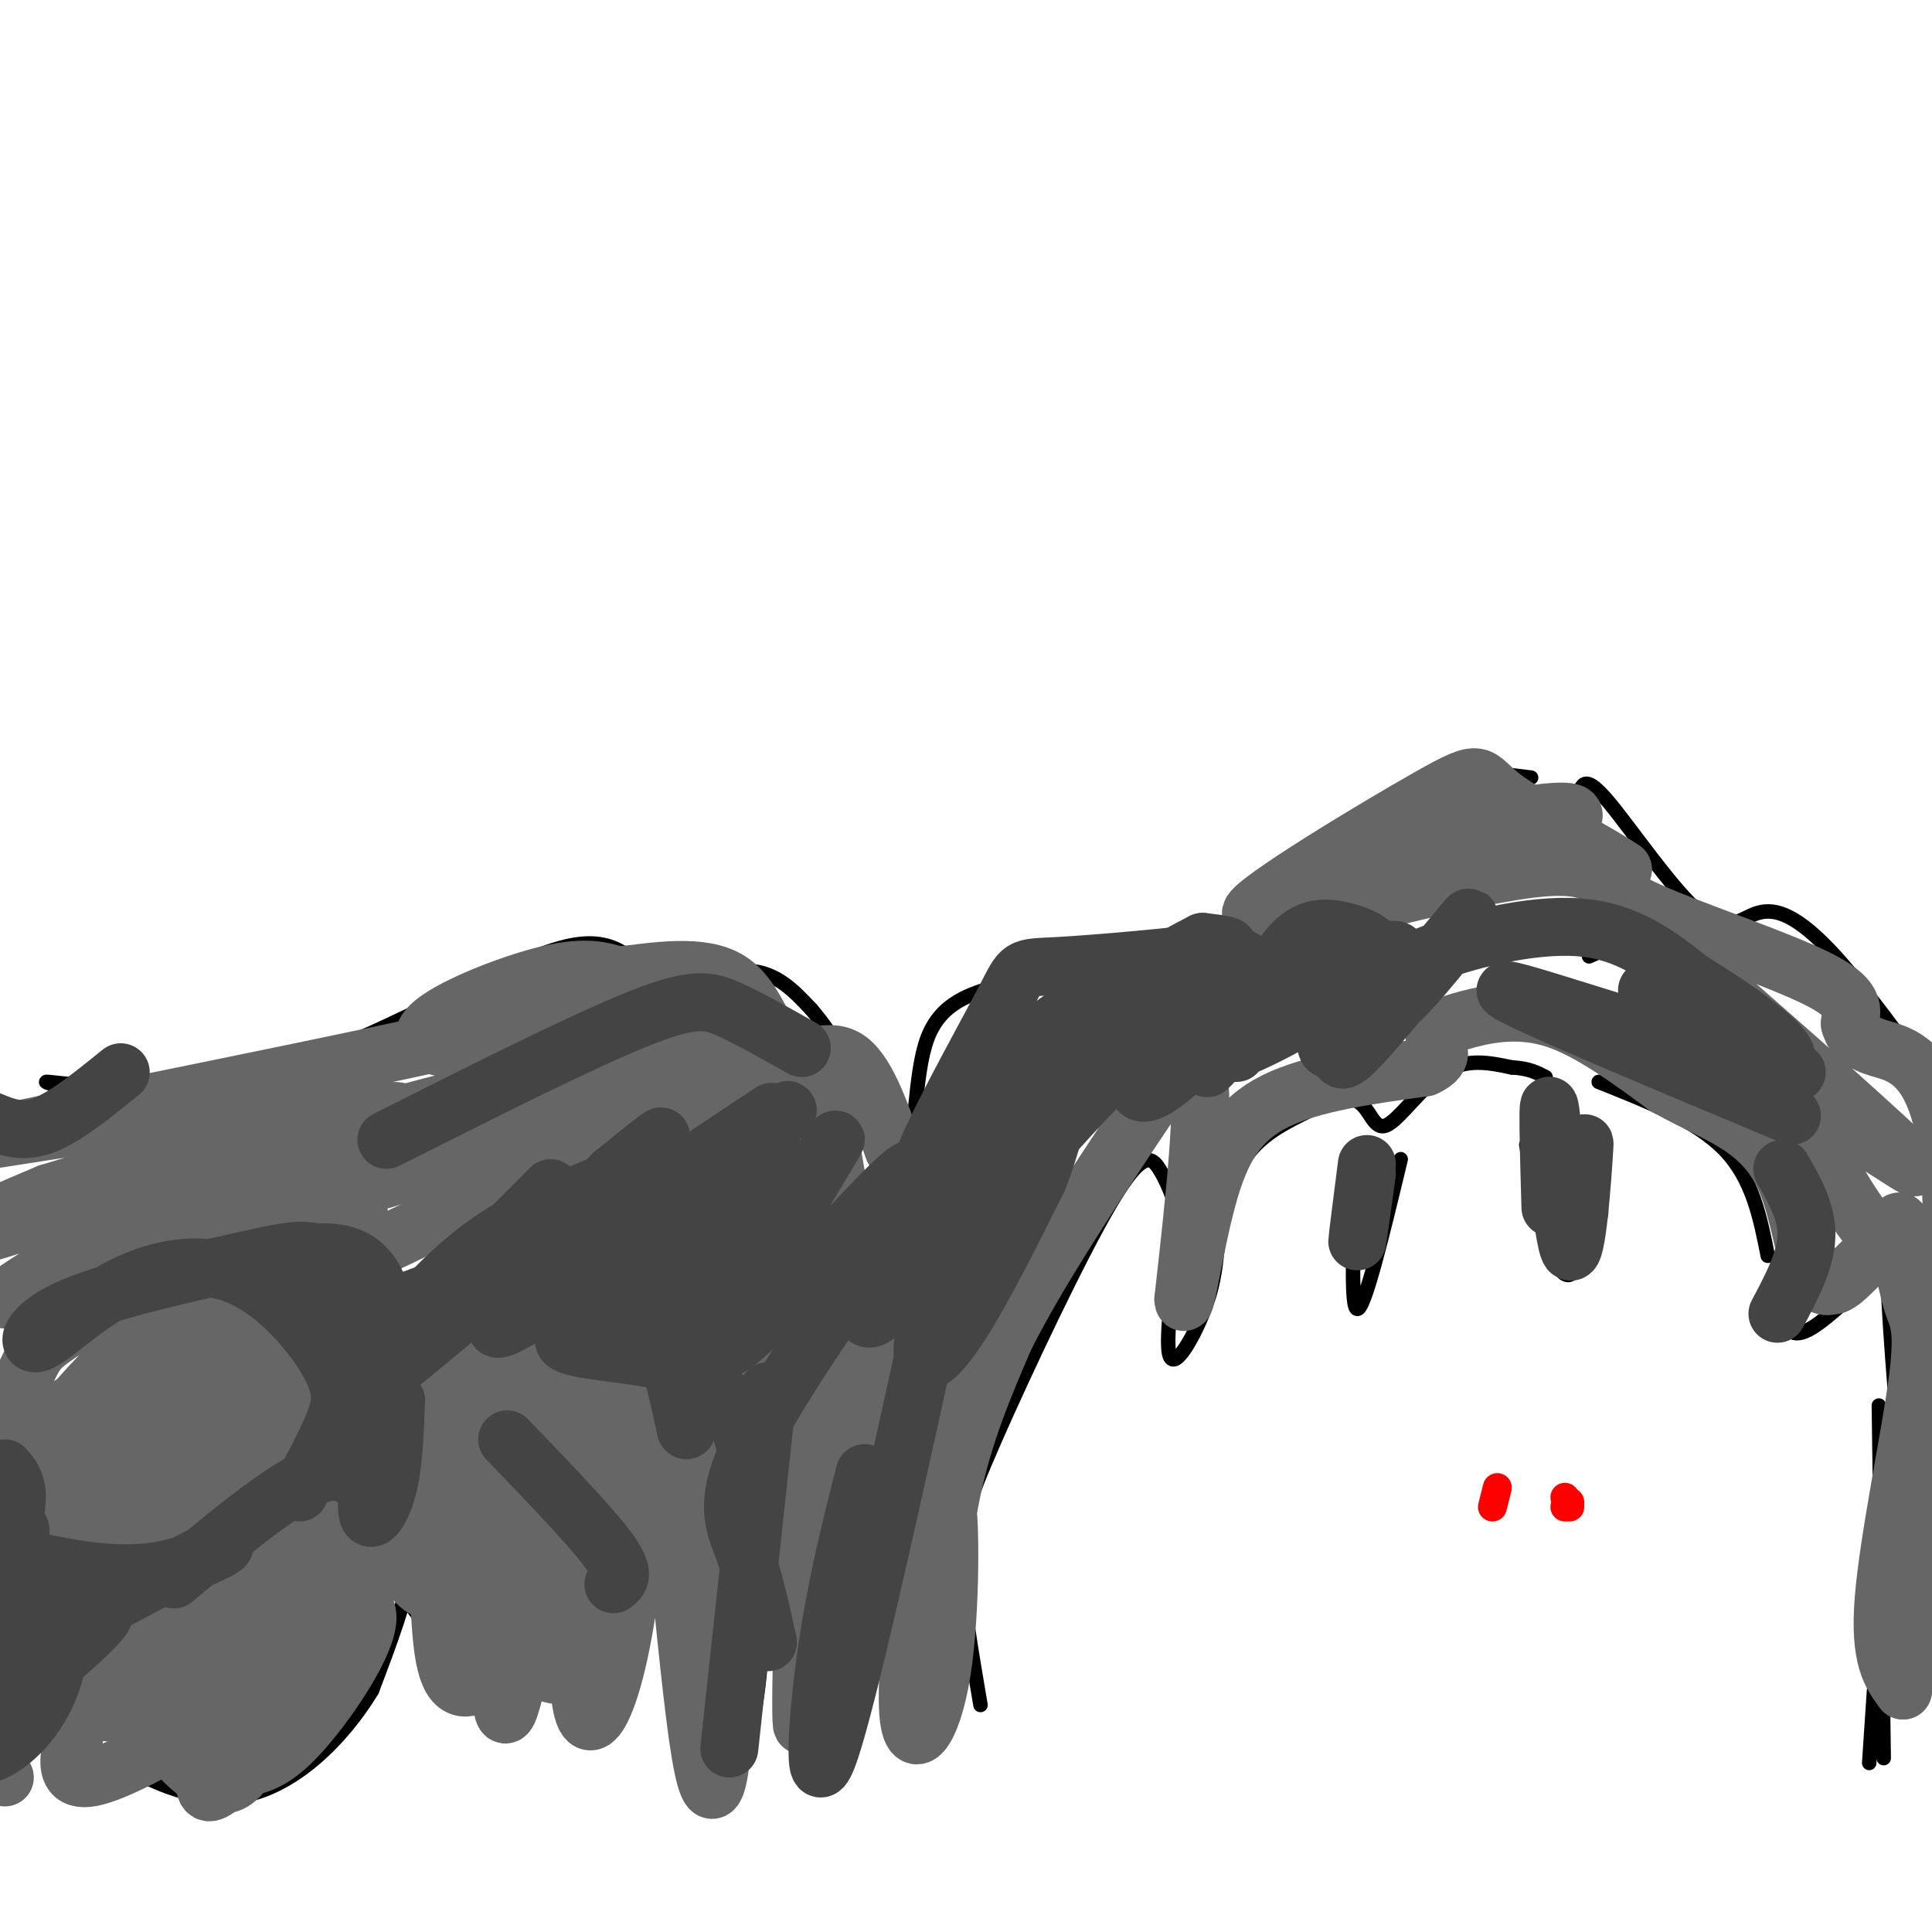 <svg viewBox='0 0 400 400' version='1.1' xmlns='http://www.w3.org/2000/svg' xmlns:xlink='http://www.w3.org/1999/xlink'><g fill='none' stroke='#000000' stroke-width='3' stroke-linecap='round' stroke-linejoin='round'><path d='M13,225c-2.210,-0.555 -4.421,-1.110 -3,-1c1.421,0.110 6.472,0.884 16,1c9.528,0.116 23.531,-0.428 41,-7c17.469,-6.572 38.404,-19.174 50,-22c11.596,-2.826 13.853,4.124 19,6c5.147,1.876 13.185,-1.321 19,-1c5.815,0.321 9.408,4.161 13,8'/><path d='M168,209c4.667,5.333 9.833,14.667 15,24'/><path d='M185,243c-7.946,15.321 -15.893,30.643 -20,38c-4.107,7.357 -4.375,6.750 -5,19c-0.625,12.250 -1.607,37.357 -3,49c-1.393,11.643 -3.196,9.821 -5,8'/><path d='M100,337c-2.982,2.363 -5.964,4.726 -11,0c-5.036,-4.726 -12.125,-16.542 -11,-31c1.125,-14.458 10.464,-31.560 16,-36c5.536,-4.440 7.268,3.780 9,12'/><path d='M172,266c6.111,-5.778 12.222,-11.556 15,-21c2.778,-9.444 2.222,-22.556 5,-30c2.778,-7.444 8.889,-9.222 15,-11'/><path d='M196,225c9.958,-12.833 19.917,-25.667 28,-29c8.083,-3.333 14.292,2.833 25,-2c10.708,-4.833 25.917,-20.667 38,-28c12.083,-7.333 21.042,-6.167 30,-5'/><path d='M327,164c0.668,-1.767 1.337,-3.534 6,2c4.663,5.534 13.322,18.370 19,23c5.678,4.630 8.375,1.054 12,0c3.625,-1.054 8.179,0.413 16,9c7.821,8.587 18.911,24.293 30,40'/><path d='M203,353c-1.829,-10.727 -3.659,-21.455 -4,-29c-0.341,-7.545 0.805,-11.909 7,-26c6.195,-14.091 17.437,-37.909 24,-49c6.563,-11.091 8.447,-9.455 10,-7c1.553,2.455 2.777,5.727 4,9'/><path d='M244,251c-0.214,8.274 -2.750,24.458 -2,29c0.750,4.542 4.786,-2.560 7,-8c2.214,-5.440 2.607,-9.220 3,-13'/><path d='M252,259c1.048,-5.564 2.168,-12.974 5,-18c2.832,-5.026 7.378,-7.667 12,-10c4.622,-2.333 9.321,-4.357 12,-3c2.679,1.357 3.337,6.096 6,5c2.663,-1.096 7.332,-8.027 12,-11c4.668,-2.973 9.334,-1.986 14,-1'/><path d='M313,221c3.500,0.167 5.250,1.083 7,2'/><path d='M329,198c3.750,-1.667 7.500,-3.333 11,-1c3.500,2.333 6.750,8.667 10,15'/><path d='M331,224c10.083,4.000 20.167,8.000 26,14c5.833,6.000 7.417,14.000 9,22'/><path d='M370,251c-0.729,7.671 -1.458,15.343 -1,20c0.458,4.657 2.102,6.300 6,4c3.898,-2.300 10.049,-8.542 13,-11c2.951,-2.458 2.700,-1.131 3,5c0.300,6.131 1.150,17.065 2,28'/><path d='M389,291c0.000,0.000 1.000,73.000 1,73'/><path d='M316,237c1.133,6.711 2.267,13.422 4,19c1.733,5.578 4.067,10.022 6,7c1.933,-3.022 3.467,-13.511 5,-24'/><path d='M281,239c-0.750,15.917 -1.500,31.833 0,32c1.500,0.167 5.250,-15.417 9,-31'/><path d='M388,350c0.000,0.000 -1.000,15.000 -1,15'/><path d='M25,264c8.337,-0.460 16.674,-0.920 21,-1c4.326,-0.080 4.640,0.221 10,4c5.360,3.779 15.765,11.038 18,19c2.235,7.962 -3.700,16.629 -4,21c-0.300,4.371 5.035,4.446 9,6c3.965,1.554 6.562,4.587 6,11c-0.562,6.413 -4.281,16.207 -8,26'/><path d='M77,350c-5.786,9.585 -16.252,20.549 -28,22c-11.748,1.451 -24.778,-6.609 -33,-13c-8.222,-6.391 -11.635,-11.112 -6,-17c5.635,-5.888 20.317,-12.944 35,-20'/><path d='M45,322c6.500,-3.500 5.250,-2.250 4,-1'/><path d='M27,315c-3.220,1.673 -6.440,3.345 -10,4c-3.560,0.655 -7.458,0.292 -12,-2c-4.542,-2.292 -9.726,-6.512 -12,-10c-2.274,-3.488 -1.637,-6.244 -1,-9'/><path d='M80,248c-3.554,3.643 -7.107,7.286 -6,6c1.107,-1.286 6.875,-7.500 19,-16c12.125,-8.500 30.607,-19.286 43,-22c12.393,-2.714 18.696,2.643 25,8'/></g>
<g fill='none' stroke='#ff0000' stroke-width='6' stroke-linecap='round' stroke-linejoin='round'><path d='M310,308c0.000,0.000 -1.000,4.000 -1,4'/><path d='M325,311c0.000,0.000 -1.000,1.000 -1,1'/><path d='M325,312c0.000,0.000 -1.000,-2.000 -1,-2'/></g>
<g fill='none' stroke='#666666' stroke-width='12' stroke-linecap='round' stroke-linejoin='round'><path d='M38,270c-3.490,-1.221 -6.981,-2.443 -12,-1c-5.019,1.443 -11.568,5.550 -15,8c-3.432,2.450 -3.747,3.243 -6,8c-2.253,4.757 -6.443,13.476 -3,17c3.443,3.524 14.521,1.852 25,-5c10.479,-6.852 20.360,-18.883 21,-24c0.640,-5.117 -7.960,-3.319 -16,2c-8.040,5.319 -15.520,14.160 -23,23'/><path d='M9,298c-5.524,6.853 -7.835,12.487 -1,10c6.835,-2.487 22.817,-13.095 32,-22c9.183,-8.905 11.566,-16.107 5,-14c-6.566,2.107 -22.081,13.523 -29,18c-6.919,4.477 -5.243,2.014 -4,7c1.243,4.986 2.051,17.422 5,22c2.949,4.578 8.038,1.299 15,-8c6.962,-9.299 15.798,-24.619 19,-32c3.202,-7.381 0.772,-6.823 -6,-1c-6.772,5.823 -17.886,16.912 -29,28'/><path d='M16,306c-4.378,6.161 -0.824,7.565 2,10c2.824,2.435 4.917,5.902 14,-3c9.083,-8.902 25.157,-30.171 26,-35c0.843,-4.829 -13.546,6.783 -23,16c-9.454,9.217 -13.973,16.038 -11,18c2.973,1.962 13.437,-0.936 23,-8c9.563,-7.064 18.223,-18.296 18,-20c-0.223,-1.704 -9.329,6.118 -16,13c-6.671,6.882 -10.906,12.823 -12,16c-1.094,3.177 0.953,3.588 3,4'/><path d='M40,317c6.900,-5.183 22.650,-20.139 24,-19c1.350,1.139 -11.699,18.374 -12,22c-0.301,3.626 12.146,-6.358 16,-8c3.854,-1.642 -0.885,5.058 -11,12c-10.115,6.942 -25.604,14.126 -32,18c-6.396,3.874 -3.698,4.437 -1,5'/><path d='M24,347c0.515,1.442 2.301,2.548 9,-1c6.699,-3.548 18.309,-11.750 25,-17c6.691,-5.250 8.463,-7.550 5,-8c-3.463,-0.450 -12.160,0.948 -23,8c-10.840,7.052 -23.824,19.758 -21,24c2.824,4.242 21.455,0.021 36,-9c14.545,-9.021 25.005,-22.840 20,-22c-5.005,0.840 -25.474,16.341 -34,24c-8.526,7.659 -5.110,7.476 -5,8c0.110,0.524 -3.086,1.757 -2,5c1.086,3.243 6.453,8.498 10,10c3.547,1.502 5.273,-0.749 7,-3'/><path d='M51,366c2.606,-0.754 5.622,-1.140 11,-7c5.378,-5.860 13.119,-17.193 14,-23c0.881,-5.807 -5.098,-6.086 -10,-4c-4.902,2.086 -8.727,6.538 -11,8c-2.273,1.462 -2.994,-0.067 -6,7c-3.006,7.067 -8.296,22.729 -6,24c2.296,1.271 12.179,-11.850 20,-21c7.821,-9.150 13.581,-14.329 3,-8c-10.581,6.329 -37.503,24.165 -47,26c-9.497,1.835 -1.571,-12.333 -1,-17c0.571,-4.667 -6.215,0.166 -13,5'/><path d='M5,356c-3.444,2.111 -5.556,4.889 -6,7c-0.444,2.111 0.778,3.556 2,5'/><path d='M107,276c-9.506,6.637 -19.011,13.274 -23,24c-3.989,10.726 -2.460,25.541 4,29c6.460,3.459 17.851,-4.437 23,-7c5.149,-2.563 4.057,0.208 4,-10c-0.057,-10.208 0.922,-33.396 -4,-36c-4.922,-2.604 -15.744,15.374 -20,23c-4.256,7.626 -1.945,4.900 -1,12c0.945,7.100 0.524,24.027 2,32c1.476,7.973 4.850,6.992 8,5c3.150,-1.992 6.075,-4.996 9,-8'/><path d='M109,340c3.890,-8.562 9.115,-25.966 10,-38c0.885,-12.034 -2.572,-18.696 -5,-23c-2.428,-4.304 -3.828,-6.249 -7,-3c-3.172,3.249 -8.114,11.692 -10,23c-1.886,11.308 -0.714,25.479 1,33c1.714,7.521 3.970,8.390 5,14c1.030,5.610 0.835,15.959 4,2c3.165,-13.959 9.689,-52.226 12,-67c2.311,-14.774 0.409,-6.056 -1,-3c-1.409,3.056 -2.325,0.449 -5,1c-2.675,0.551 -7.109,4.261 -8,19c-0.891,14.739 1.760,40.507 7,47c5.240,6.493 13.069,-6.288 16,-16c2.931,-9.712 0.966,-16.356 -1,-23'/><path d='M127,306c-0.446,-11.393 -1.062,-28.376 -3,-18c-1.938,10.376 -5.199,48.110 -4,62c1.199,13.890 6.857,3.935 10,-18c3.143,-21.935 3.770,-55.848 6,-47c2.230,8.848 6.062,60.459 9,78c2.938,17.541 4.982,1.012 5,-13c0.018,-14.012 -1.991,-25.506 -4,-37'/><path d='M146,313c-1.758,-9.562 -4.154,-14.967 -3,-8c1.154,6.967 5.856,26.306 7,24c1.144,-2.306 -1.271,-26.257 3,-42c4.271,-15.743 15.227,-23.277 20,-27c4.773,-3.723 3.364,-3.635 2,-8c-1.364,-4.365 -2.682,-13.182 -4,-22'/><path d='M171,230c0.016,-3.758 2.056,-2.152 -6,-7c-8.056,-4.848 -26.207,-16.152 -34,-18c-7.793,-1.848 -5.226,5.758 -13,14c-7.774,8.242 -25.887,17.121 -44,26'/><path d='M74,245c0.388,1.810 23.357,-6.665 43,-16c19.643,-9.335 35.960,-19.529 26,-16c-9.960,3.529 -46.195,20.781 -62,28c-15.805,7.219 -11.178,4.405 -12,3c-0.822,-1.405 -7.092,-1.401 -7,-3c0.092,-1.599 6.546,-4.799 13,-8'/><path d='M75,233c14.270,-4.284 43.443,-10.994 54,-15c10.557,-4.006 2.496,-5.309 -3,-7c-5.496,-1.691 -8.427,-3.769 -14,-3c-5.573,0.769 -13.786,4.384 -22,8'/><path d='M90,216c-31.000,6.821 -97.500,19.875 -100,21c-2.500,1.125 59.000,-9.679 73,-10c14.000,-0.321 -19.500,9.839 -53,20'/><path d='M10,247c-15.673,6.509 -28.357,12.782 -15,9c13.357,-3.782 52.753,-17.618 72,-23c19.247,-5.382 18.345,-2.308 12,0c-6.345,2.308 -18.131,3.852 -36,12c-17.869,8.148 -41.820,22.899 -42,24c-0.180,1.101 23.410,-11.450 47,-24'/><path d='M48,245c9.960,-5.576 11.360,-7.516 2,-2c-9.360,5.516 -29.480,18.486 -25,19c4.480,0.514 33.562,-11.429 44,-13c10.438,-1.571 2.233,7.231 2,10c-0.233,2.769 7.505,-0.495 20,-7c12.495,-6.505 29.748,-16.253 47,-26'/><path d='M138,226c3.534,-3.820 -11.130,-0.371 -15,2c-3.870,2.371 3.054,3.663 16,1c12.946,-2.663 31.913,-9.281 20,-11c-11.913,-1.719 -54.707,1.460 -67,-1c-12.293,-2.460 5.916,-10.560 17,-14c11.084,-3.440 15.042,-2.220 19,-1'/><path d='M128,202c7.657,-0.882 17.300,-2.587 23,1c5.700,3.587 7.458,12.466 11,15c3.542,2.534 8.869,-1.276 13,1c4.131,2.276 7.065,10.638 10,19'/><path d='M179,280c-2.057,2.377 -4.114,4.755 -6,4c-1.886,-0.755 -3.602,-4.641 -5,13c-1.398,17.641 -2.478,56.811 -2,60c0.478,3.189 2.513,-29.603 8,-51c5.487,-21.397 14.425,-31.399 18,-30c3.575,1.399 1.788,14.200 0,27'/><path d='M192,303c-1.305,15.549 -4.567,40.923 -4,51c0.567,10.077 4.964,4.858 7,-8c2.036,-12.858 1.711,-33.354 1,-34c-0.711,-0.646 -1.807,18.557 -2,21c-0.193,2.443 0.516,-11.873 3,-24c2.484,-12.127 6.742,-22.063 11,-32'/><path d='M208,277c6.429,-12.833 17.000,-28.917 25,-41c8.000,-12.083 13.429,-20.167 15,-14c1.571,6.167 -0.714,26.583 -3,47'/><path d='M245,269c0.202,3.631 2.208,-10.792 5,-21c2.792,-10.208 6.369,-16.202 14,-20c7.631,-3.798 19.315,-5.399 31,-7'/><path d='M295,221c5.038,-2.244 2.134,-4.354 2,-6c-0.134,-1.646 2.502,-2.828 7,-4c4.498,-1.172 10.856,-2.335 18,0c7.144,2.335 15.072,8.167 23,14'/><path d='M345,225c6.413,3.528 10.946,5.348 15,8c4.054,2.652 7.630,6.137 10,12c2.370,5.863 3.534,14.104 5,18c1.466,3.896 3.233,3.448 5,3'/><path d='M380,266c2.030,-0.755 4.606,-4.142 7,-6c2.394,-1.858 4.606,-2.189 6,0c1.394,2.189 1.972,6.896 3,10c1.028,3.104 2.508,4.605 1,16c-1.508,11.395 -6.002,32.684 -7,45c-0.998,12.316 1.501,15.658 4,19'/><path d='M394,350c3.702,-18.345 10.958,-73.708 10,-102c-0.958,-28.292 -10.131,-29.512 -15,-31c-4.869,-1.488 -5.435,-3.244 -6,-5'/><path d='M383,212c-0.131,-2.012 2.542,-4.542 -6,-9c-8.542,-4.458 -28.298,-10.845 -37,-15c-8.702,-4.155 -6.351,-6.077 -4,-8'/><path d='M336,180c-6.112,-4.195 -19.391,-10.681 -25,-15c-5.609,-4.319 -3.549,-6.470 -15,0c-11.451,6.470 -36.415,21.563 -37,24c-0.585,2.437 23.207,-7.781 47,-18'/><path d='M306,171c14.442,-3.832 27.047,-4.414 15,1c-12.047,5.414 -48.744,16.822 -51,18c-2.256,1.178 29.931,-7.875 46,-10c16.069,-2.125 16.020,2.679 20,8c3.980,5.321 11.990,11.161 20,17'/><path d='M356,205c13.326,11.631 36.643,32.208 40,36c3.357,3.792 -13.244,-9.200 -18,-9c-4.756,0.200 2.335,13.592 8,21c5.665,7.408 9.904,8.831 11,8c1.096,-0.831 -0.952,-3.915 -3,-7'/><path d='M394,254c-0.667,-1.333 -0.833,-1.167 -1,-1'/></g>
<g fill='none' stroke='#444444' stroke-width='12' stroke-linecap='round' stroke-linejoin='round'><path d='M207,229c-8.482,8.506 -16.964,17.012 -22,25c-5.036,7.988 -6.625,15.458 -6,18c0.625,2.542 3.464,0.155 7,-5c3.536,-5.155 7.768,-13.077 12,-21'/><path d='M179,305c-3.000,11.844 -6.000,23.689 -8,38c-2.000,14.311 -3.000,31.089 1,19c4.000,-12.089 13.000,-53.044 22,-94'/><path d='M195,276c2.717,-9.809 5.433,-19.618 17,-34c11.567,-14.382 31.983,-33.337 36,-40c4.017,-6.663 -8.367,-1.033 -17,3c-8.633,4.033 -13.517,6.471 -19,13c-5.483,6.529 -11.567,17.151 -15,25c-3.433,7.849 -4.217,12.924 -5,18'/><path d='M192,261c0.385,0.015 3.849,-8.946 4,-12c0.151,-3.054 -3.010,-0.201 -5,0c-1.990,0.201 -2.810,-2.250 1,-11c3.810,-8.750 12.248,-23.799 16,-31c3.752,-7.201 2.818,-6.554 11,-7c8.182,-0.446 25.481,-1.985 32,-3c6.519,-1.015 2.260,-1.508 -2,-2'/><path d='M249,195c-7.847,3.961 -26.466,14.862 -35,21c-8.534,6.138 -6.983,7.512 -7,9c-0.017,1.488 -1.601,3.091 -3,6c-1.399,2.909 -2.612,7.125 8,0c10.612,-7.125 33.051,-25.592 33,-25c-0.051,0.592 -22.591,20.241 -36,37c-13.409,16.759 -17.687,30.627 -18,36c-0.313,5.373 3.339,2.249 8,-5c4.661,-7.249 10.330,-18.625 16,-30'/><path d='M215,244c3.450,-8.779 4.077,-15.728 9,-23c4.923,-7.272 14.144,-14.869 21,-19c6.856,-4.131 11.347,-4.797 13,-3c1.653,1.797 0.468,6.056 -4,12c-4.468,5.944 -12.218,13.573 -16,15c-3.782,1.427 -3.595,-3.346 2,-10c5.595,-6.654 16.599,-15.187 20,-16c3.401,-0.813 -0.799,6.093 -5,13'/><path d='M255,213c-2.022,3.933 -4.578,7.267 -5,8c-0.422,0.733 1.289,-1.133 3,-3'/><path d='M256,218c3.635,-8.819 7.271,-17.638 11,-22c3.729,-4.362 7.552,-4.265 12,-3c4.448,1.265 9.522,3.700 2,10c-7.522,6.300 -27.641,16.465 -26,14c1.641,-2.465 25.040,-17.562 32,-20c6.960,-2.438 -2.520,7.781 -12,18'/><path d='M275,215c-1.373,3.168 1.194,2.087 2,3c0.806,0.913 -0.148,3.820 6,-3c6.148,-6.820 19.398,-23.367 21,-25c1.602,-1.633 -8.444,11.648 -14,17c-5.556,5.352 -6.623,2.775 -6,0c0.623,-2.775 2.937,-5.747 11,-9c8.063,-3.253 21.875,-6.787 32,-6c10.125,0.787 16.562,5.893 23,11'/><path d='M350,203c11.095,6.750 27.333,18.125 16,17c-11.333,-1.125 -50.238,-14.750 -54,-15c-3.762,-0.250 27.619,12.875 59,26'/><path d='M341,205c0.417,2.083 0.833,4.167 6,7c5.167,2.833 15.083,6.417 25,10'/><path d='M369,242c2.583,4.500 5.167,9.000 5,14c-0.167,5.000 -3.083,10.500 -6,16'/><path d='M321,250c-0.357,-12.435 -0.714,-24.869 0,-20c0.714,4.869 2.500,27.042 4,29c1.500,1.958 2.714,-16.298 3,-21c0.286,-4.702 -0.357,4.149 -1,13'/><path d='M283,243c-1.000,7.167 -2.000,14.333 -2,14c0.000,-0.333 1.000,-8.167 2,-16'/><path d='M60,265c-1.386,-1.099 -2.772,-2.198 -3,-3c-0.228,-0.802 0.702,-1.306 4,-2c3.298,-0.694 8.964,-1.578 13,1c4.036,2.578 6.443,8.619 6,19c-0.443,10.381 -3.735,25.103 -4,31c-0.265,5.897 2.496,2.971 4,-2c1.504,-4.971 1.752,-11.985 2,-19'/><path d='M82,290c-0.595,1.286 -3.083,14.000 -5,17c-1.917,3.000 -3.262,-3.714 -10,-2c-6.738,1.714 -18.869,11.857 -31,22'/><path d='M62,309c2.665,-4.989 5.330,-9.978 7,-14c1.670,-4.022 2.345,-7.079 -1,-13c-3.345,-5.921 -10.711,-14.708 -19,-18c-8.289,-3.292 -17.500,-1.089 -25,3c-7.500,4.089 -13.288,10.062 -16,11c-2.712,0.938 -2.346,-3.161 6,-7c8.346,-3.839 24.673,-7.420 41,-11'/><path d='M55,260c8.667,-1.833 9.833,-0.917 11,0'/><path d='M80,236c20.178,-10.156 40.356,-20.311 52,-25c11.644,-4.689 14.756,-3.911 19,-2c4.244,1.911 9.622,4.956 15,8'/><path d='M136,241c-12.823,4.709 -25.647,9.419 -36,17c-10.353,7.581 -18.236,18.035 -12,13c6.236,-5.035 26.591,-25.559 26,-25c-0.591,0.559 -22.127,22.201 -32,33c-9.873,10.799 -8.081,10.753 5,0c13.081,-10.753 37.452,-32.215 46,-40c8.548,-7.785 1.274,-1.892 -6,4'/><path d='M127,243c-5.493,5.510 -16.226,17.285 -21,24c-4.774,6.715 -3.589,8.369 3,2c6.589,-6.369 18.582,-20.761 16,-19c-2.582,1.761 -19.739,19.676 -22,24c-2.261,4.324 10.373,-4.944 17,-8c6.627,-3.056 7.246,0.100 9,2c1.754,1.900 4.644,2.543 7,7c2.356,4.457 4.178,12.729 6,21'/><path d='M142,296c0.772,1.184 -0.299,-6.357 -1,-13c-0.701,-6.643 -1.033,-12.389 -10,-13c-8.967,-0.611 -26.568,3.912 -20,-4c6.568,-7.912 37.305,-28.261 46,-34c8.695,-5.739 -4.653,3.130 -18,12'/><path d='M139,244c-5.745,4.658 -11.107,10.301 -13,14c-1.893,3.699 -0.319,5.452 9,-2c9.319,-7.452 26.381,-24.110 28,-26c1.619,-1.890 -12.206,10.989 -21,22c-8.794,11.011 -12.558,20.155 -7,17c5.558,-3.155 20.438,-18.609 25,-25c4.562,-6.391 -1.195,-3.721 -5,0c-3.805,3.721 -5.659,8.492 -7,14c-1.341,5.508 -2.171,11.754 -3,18'/><path d='M145,276c7.926,-9.575 29.243,-42.513 28,-40c-1.243,2.513 -25.044,40.478 -23,43c2.044,2.522 29.935,-30.398 37,-36c7.065,-5.602 -6.696,16.114 -11,23c-4.304,6.886 0.848,-1.057 6,-9'/><path d='M182,257c3.030,-4.145 7.606,-10.008 2,-2c-5.606,8.008 -21.394,29.887 -28,43c-6.606,13.113 -4.030,17.461 -2,23c2.030,5.539 3.515,12.270 5,19'/><path d='M159,288c0.000,0.000 -8.000,74.000 -8,74'/><path d='M23,327c-1.691,1.306 -3.381,2.613 -6,2c-2.619,-0.613 -6.166,-3.145 -10,-4c-3.834,-0.855 -7.956,-0.033 -10,6c-2.044,6.033 -2.012,17.278 0,13c2.012,-4.278 6.003,-24.079 7,-27c0.997,-2.921 -1.002,11.040 -3,25'/><path d='M1,342c0.367,0.995 2.783,-9.018 4,-14c1.217,-4.982 1.233,-4.933 6,-4c4.767,0.933 14.283,2.751 23,1c8.717,-1.751 16.633,-7.072 10,-4c-6.633,3.072 -27.817,14.536 -49,26'/><path d='M-5,347c-0.574,0.043 22.490,-12.849 26,-13c3.510,-0.151 -12.534,12.441 -20,20c-7.466,7.559 -6.354,10.086 -3,9c3.354,-1.086 8.951,-5.786 12,-13c3.049,-7.214 3.552,-16.942 -1,-17c-4.552,-0.058 -14.158,9.555 -16,8c-1.842,-1.555 4.079,-14.277 10,-27'/><path d='M3,314c1.333,-6.167 -0.333,-8.083 -2,-10'/><path d='M-2,232c3.250,1.333 6.500,2.667 11,1c4.500,-1.667 10.250,-6.333 16,-11'/><path d='M72,274c-2.946,-2.016 -5.892,-4.032 -4,-5c1.892,-0.968 8.620,-0.888 8,1c-0.620,1.888 -8.590,5.585 -4,4c4.590,-1.585 21.740,-8.453 28,-10c6.260,-1.547 1.630,2.226 -3,6'/><path d='M97,270c-0.667,1.000 -0.833,0.500 -1,0'/><path d='M131,270c-7.929,3.131 -15.857,6.262 -14,8c1.857,1.738 13.500,2.083 21,4c7.500,1.917 10.857,5.405 13,9c2.143,3.595 3.071,7.298 4,11'/><path d='M105,298c8.667,9.000 17.333,18.000 21,23c3.667,5.000 2.333,6.000 1,7'/></g>
</svg>